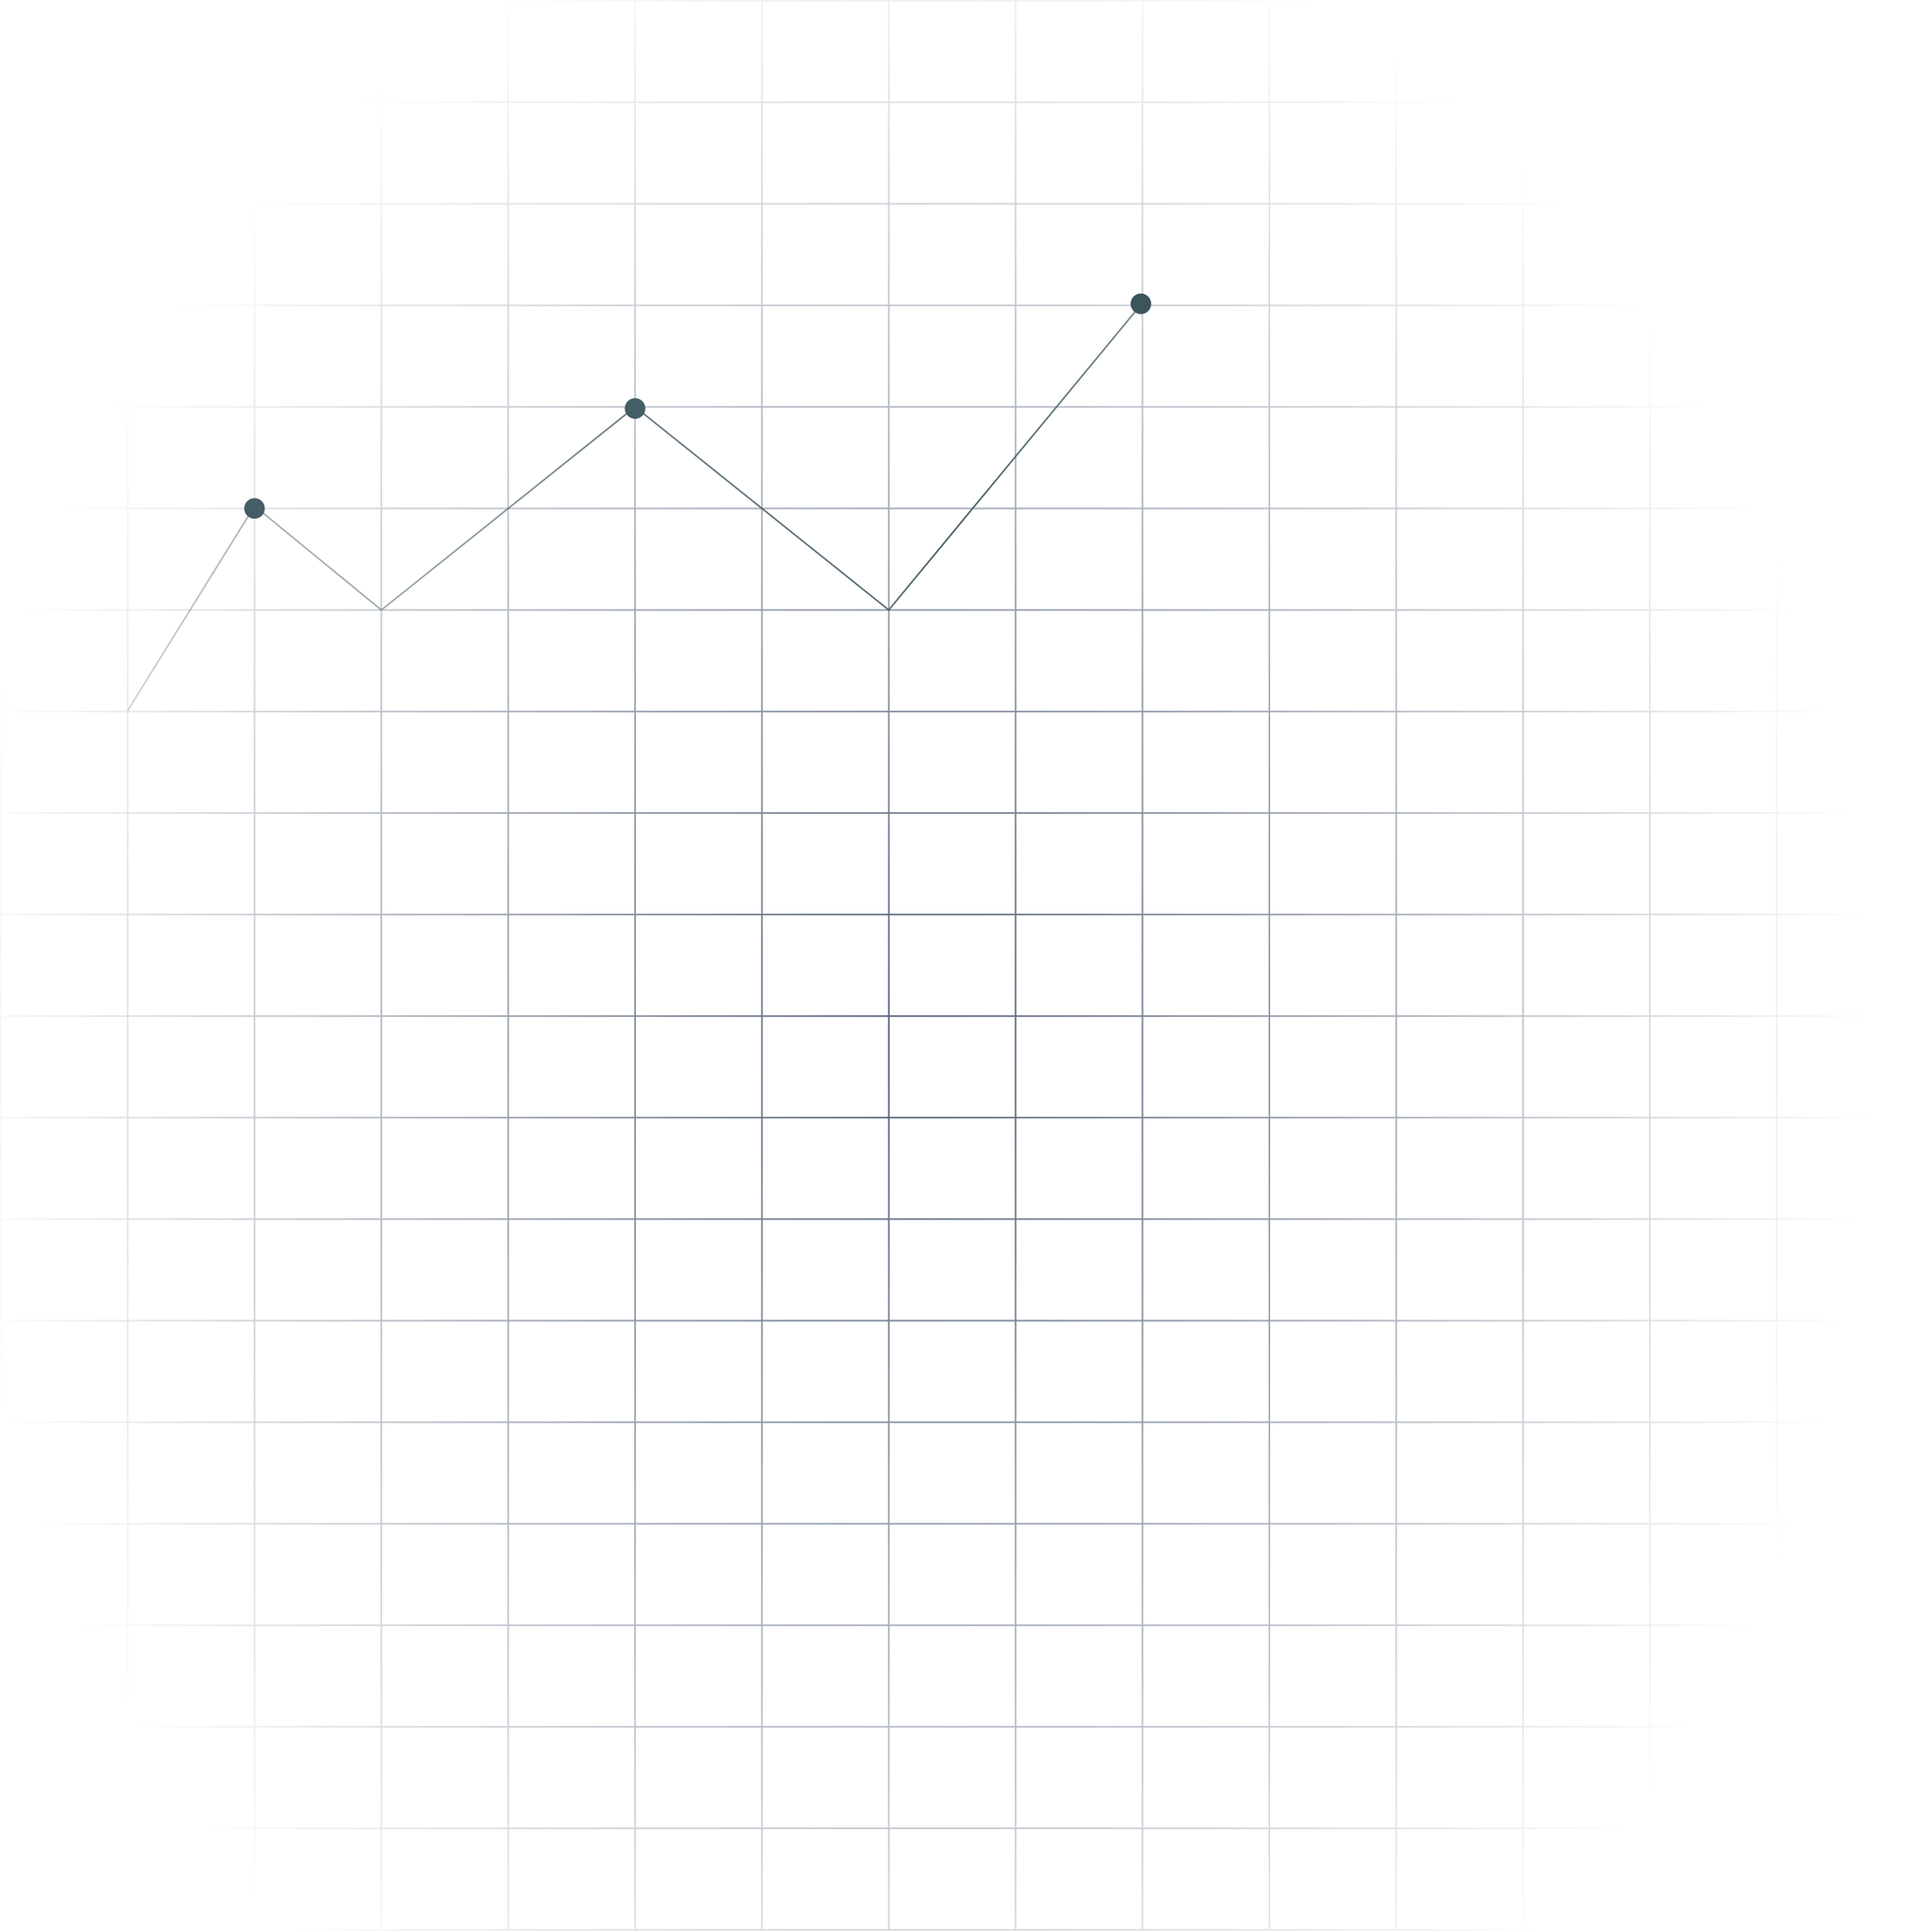 <?xml version="1.0" encoding="UTF-8"?> <svg xmlns="http://www.w3.org/2000/svg" width="1202" height="1218" viewBox="0 0 1202 1218" fill="none"> <path fill-rule="evenodd" clip-rule="evenodd" d="M1201.41 0L1.414 5.24537e-05V1L80 1V64L1.414 64V65H80V128.002H1.414V129.002H80V192.002H1.414V193.002H80V256.002H1.414V257.002H80V320.002H1.414L1.414 321.002H80V384.002H1.414V385.002H80V448.002H1.414L1.414 449.002H80V512.002H1.414V513.002H80V576.002H1.414L1.414 577.002H80V640.002H1.414V641.002H80V704.001H1.414L1.414 705.001H80V768.001H1.414V769.001H80V832.001H1.414L1.414 833.001H80V896.001H1.414V897.001H80V960.001H1.414V961.001H80V1024H1.414V1025H80V1088H1.414V1089H80V1152H1.414V1153H80V1216H1.414V1217H1201.41V1216H1201V1153H1201.41V1152H1201V1089H1201.41V1088H1201V1025H1201.41V1024H1201V961.001H1201.41V960.001H1201V897.001H1201.41V896.001H1201V833.001H1201.41V832.001H1201V769.001H1201.41V768.001H1201V705.001H1201.41V704.001H1201V641.002H1201.41V640.002H1201V577.002H1201.41V576.002H1201V513.002H1201.41V512.002H1201V449.002H1201.41V448.002H1201V385.002H1201.41V384.002H1201V321.002H1201.41V320.002H1201V257.002H1201.41V256.002H1201V193.002H1201.41V192.002H1201V129.002H1201.41V128.002H1201V65H1201.41V64H1201V1H1201.41V0ZM1200 1L1121 1V64H1200V1ZM1120 1L1041 1V64L1120 64V1ZM1040 1L961 1V64H1040V1ZM960 1L881 1V64L960 64V1ZM880 1L801 1V64H880V1ZM800 1L721 1V64L800 64V1ZM720 1L641 1V64H720V1ZM640 1L561 1V64H640V1ZM560 1L481 1V64L560 64V1ZM480 1L401 1V64H480V1ZM400 1L321 1V64L400 64V1ZM320 1L241 1V64H320V1ZM240 1L161 1V64L240 64V1ZM160 1L81 1V64H160V1ZM1 1216V0.001H0V1216H1ZM81 1024V961.001H160V1024H81ZM1121 65H1200V128.002H1121V65ZM1041 65L1120 65V128.002H1041V65ZM961 65H1040V128.002L961 128.002V65ZM881 65L960 65V128.002H881V65ZM801 65H880V128.002H801V65ZM721 65L800 65V128.002H721V65ZM641 65H720V128.002H641V65ZM561 65L640 65V128.002L561 128.002V65ZM481 65H560V128.002H481V65ZM401 65L480 65V128.002H401V65ZM321 65H400V128.002H321V65ZM241 65L320 65V128.002H241V65ZM161 65H240V128.002L161 128.002V65ZM81 65L160 65V128.002H81V65ZM81 129.002V192.002H160V129.002H81ZM161 129.002V192.002L240 192.002V129.002L161 129.002ZM241 129.002V192.002H320V129.002H241ZM321 129.002V192.002H400V129.002H321ZM401 129.002V192.002H480V129.002H401ZM481 129.002V192.002H560V129.002H481ZM561 129.002V192.002L640 192.002V129.002L561 129.002ZM641 129.002V192.002H720V129.002H641ZM721 129.002V192.002H800V129.002H721ZM801 129.002V192.002H880V129.002H801ZM881 129.002V192.002H960V129.002H881ZM961 129.002V192.002L1040 192.002V129.002L961 129.002ZM1041 129.002V192.002H1120V129.002H1041ZM1121 129.002V192.002H1200V129.002H1121ZM1121 193.002H1200V256.002H1121V193.002ZM1041 193.002H1120V256.002H1041V193.002ZM961 193.002L1040 193.002V256.002H961V193.002ZM881 193.002H960V256.002L881 256.002V193.002ZM801 193.002H880V256.002H801V193.002ZM721 193.002H800V256.002H721V193.002ZM641 193.002H720V256.002H641V193.002ZM561 193.002L640 193.002V256.002H561V193.002ZM481 193.002H560V256.002H481V193.002ZM401 193.002H480V256.002H401V193.002ZM321 193.002H400V256.002H321V193.002ZM241 193.002H320V256.002L241 256.002V193.002ZM161 193.002L240 193.002V256.002H161V193.002ZM81 193.002H160V256.002H81V193.002ZM81 257.002V320.002H160V257.002H81ZM161 257.002V320.002H240V257.002H161ZM241 257.002V320.002L320 320.002V257.002L241 257.002ZM321 257.002V320.002H400V257.002H321ZM401 257.002V320.002H480V257.002H401ZM481 257.002V320.002H560V257.002H481ZM561 257.002V320.002H640V257.002H561ZM641 257.002V320.002H720V257.002H641ZM721 257.002V320.002H800V257.002H721ZM801 257.002V320.002H880V257.002H801ZM881 257.002V320.002L960 320.002V257.002L881 257.002ZM961 257.002V320.002H1040V257.002H961ZM1041 257.002V320.002H1120V257.002H1041ZM1121 257.002V320.002H1200V257.002H1121ZM1121 321.002H1200V384.002H1121V321.002ZM1041 321.002H1120V384.002H1041V321.002ZM961 321.002H1040V384.002H961V321.002ZM881 321.002L960 321.002V384.002L881 384.002V321.002ZM801 321.002H880V384.002H801V321.002ZM721 321.002H800V384.002H721V321.002ZM641 321.002H720V384.002H641V321.002ZM561 321.002H640V384.002H561V321.002ZM481 321.002H560V384.002H481V321.002ZM401 321.002H480V384.002H401V321.002ZM321 321.002H400V384.002H321V321.002ZM241 321.002L320 321.002V384.002L241 384.002V321.002ZM161 321.002H240V384.002H161V321.002ZM81 321.002H160V384.002H81V321.002ZM81 385.002V448.002H160V385.002H81ZM161 385.002V448.002H240V385.002H161ZM241 385.002V448.002L320 448.002V385.002L241 385.002ZM321 385.002V448.002H400V385.002H321ZM401 385.002V448.002H480V385.002H401ZM481 385.002V448.002H560V385.002H481ZM561 385.002V448.002H640V385.002H561ZM641 385.002V448.002H720V385.002H641ZM721 385.002V448.002H800V385.002H721ZM801 385.002V448.002H880V385.002H801ZM881 385.002V448.002L960 448.002V385.002L881 385.002ZM961 385.002V448.002H1040V385.002H961ZM1041 385.002V448.002H1120V385.002H1041ZM1121 385.002V448.002H1200V385.002H1121ZM1121 449.002H1200V512.002H1121V449.002ZM1041 449.002H1120V512.002H1041V449.002ZM961 449.002H1040V512.002H961V449.002ZM881 449.002L960 449.002V512.002H881V449.002ZM801 449.002H880V512.002H801V449.002ZM721 449.002H800V512.002H721V449.002ZM641 449.002H720V512.002H641V449.002ZM561 449.002H640V512.002L561 512.002V449.002ZM481 449.002H560V512.002H481V449.002ZM401 449.002H480V512.002H401V449.002ZM321 449.002H400V512.002H321V449.002ZM241 449.002L320 449.002V512.002H241V449.002ZM161 449.002H240V512.002H161V449.002ZM81 449.002H160V512.002H81V449.002ZM81 513.002V576.002H160V513.002H81ZM161 513.002V576.002H240V513.002H161ZM241 513.002V576.002H320V513.002H241ZM321 513.002V576.002H400V513.002H321ZM401 513.002V576.002H480V513.002H401ZM481 513.002V576.002H560V513.002H481ZM561 513.002V576.002L640 576.002V513.002L561 513.002ZM641 513.002V576.002H720V513.002H641ZM721 513.002V576.002H800V513.002H721ZM801 513.002V576.002H880V513.002H801ZM881 513.002V576.002H960V513.002H881ZM961 513.002V576.002H1040V513.002H961ZM1041 513.002V576.002H1120V513.002H1041ZM1121 513.002V576.002H1200V513.002H1121ZM1121 577.002H1200V640.002H1121V577.002ZM1041 577.002H1120V640.002H1041V577.002ZM961 577.002H1040V640.002H961V577.002ZM881 577.002H960V640.002H881V577.002ZM801 577.002H880V640.002H801V577.002ZM721 577.002H800V640.002H721V577.002ZM641 577.002H720V640.002H641V577.002ZM561 577.002L640 577.002V640.002L561 640.002V577.002ZM481 577.002H560V640.002H481V577.002ZM401 577.002H480V640.002H401V577.002ZM321 577.002H400V640.002H321V577.002ZM241 577.002H320V640.002H241V577.002ZM161 577.002H240V640.002H161V577.002ZM81 577.002H160V640.002H81V577.002ZM81 641.002V704.001H160V641.002H81ZM161 641.002V704.001H240V641.002H161ZM241 641.002V704.001H320V641.002H241ZM321 641.002V704.001H400V641.002H321ZM401 641.002V704.001H480V641.002H401ZM481 641.002V704.001H560V641.002H481ZM561 641.002V704.001L640 704.001V641.002L561 641.002ZM641 641.002V704.001H720V641.002H641ZM721 641.002V704.001H800V641.002H721ZM801 641.002V704.001H880V641.002H801ZM881 641.002V704.001H960V641.002H881ZM961 641.002V704.001H1040V641.002H961ZM1041 641.002V704.001H1120V641.002H1041ZM1121 641.002V704.001H1200V641.002H1121ZM1121 705.001H1200V768.001H1121V705.001ZM1041 705.001H1120V768.001H1041V705.001ZM961 705.001H1040V768.001H961V705.001ZM881 705.001H960V768.001H881V705.001ZM801 705.001H880V768.001H801V705.001ZM721 705.001H800V768.001H721V705.001ZM641 705.001H720V768.001H641V705.001ZM561 705.001L640 705.001V768.001L561 768.001V705.001ZM481 705.001H560V768.001H481V705.001ZM401 705.001H480V768.001H401V705.001ZM321 705.001H400V768.001H321V705.001ZM241 705.001H320V768.001H241V705.001ZM161 705.001H240V768.001H161V705.001ZM81 705.001H160V768.001H81V705.001ZM81 769.001V832.001H160V769.001H81ZM161 769.001V832.001H240V769.001H161ZM241 769.001V832.001H320V769.001H241ZM321 769.001V832.001H400V769.001H321ZM401 769.001V832.001H480V769.001H401ZM481 769.001V832.001H560V769.001H481ZM561 769.001V832.001L640 832.001V769.001L561 769.001ZM641 769.001V832.001H720V769.001H641ZM721 769.001V832.001H800V769.001H721ZM801 769.001V832.001H880V769.001H801ZM881 769.001V832.001H960V769.001H881ZM961 769.001V832.001H1040V769.001H961ZM1041 769.001V832.001H1120V769.001H1041ZM1121 769.001V832.001H1200V769.001H1121ZM1121 833.001H1200V896.001H1121V833.001ZM1041 833.001H1120V896.001H1041V833.001ZM961 833.001H1040V896.001H961V833.001ZM881 833.001H960V896.001H881V833.001ZM801 833.001H880V896.001H801V833.001ZM721 833.001H800V896.001H721V833.001ZM641 833.001H720V896.001H641V833.001ZM561 833.001L640 833.001V896.001L561 896.001V833.001ZM481 833.001H560V896.001H481V833.001ZM401 833.001H480V896.001H401V833.001ZM321 833.001H400V896.001H321V833.001ZM241 833.001H320V896.001H241V833.001ZM161 833.001H240V896.001H161V833.001ZM81 833.001H160V896.001H81V833.001ZM81 897.001V960.001H160V897.001H81ZM161 897.001V960.001H240V897.001H161ZM241 897.001V960.001H320V897.001H241ZM321 897.001V960.001H400V897.001H321ZM401 897.001V960.001H480V897.001H401ZM481 897.001V960.001H560V897.001H481ZM561 897.001V960.001L640 960.001V897.001L561 897.001ZM641 897.001V960.001H720V897.001H641ZM721 897.001V960.001H800V897.001H721ZM801 897.001V960.001H880V897.001H801ZM881 897.001V960.001H960V897.001H881ZM961 897.001V960.001H1040V897.001H961ZM1041 897.001V960.001H1120V897.001H1041ZM1121 897.001V960.001H1200V897.001H1121ZM160 1216H81V1153H160V1216ZM240 1216H161V1153H240V1216ZM320 1216H241V1153H320V1216ZM400 1216H321V1153H400V1216ZM480 1216H401V1153H480V1216ZM560 1216H481V1153H560V1216ZM640 1216H561V1153L640 1153V1216ZM720 1216H641V1153H720V1216ZM800 1216H721V1153H800V1216ZM880 1216H801V1153H880V1216ZM960 1216H881V1153H960V1216ZM1040 1216H961V1153H1040V1216ZM1120 1216H1041V1153H1120V1216ZM1200 1216H1121V1153H1200V1216ZM1200 1152V1089H1121V1152H1200ZM1120 1152V1089H1041V1152H1120ZM1040 1152V1089H961V1152H1040ZM960 1152V1089H881V1152H960ZM880 1152V1089H801V1152H880ZM800 1152V1089H721V1152H800ZM720 1152V1089H641V1152H720ZM640 1152V1089H561V1152L640 1152ZM560 1152V1089H481V1152H560ZM480 1152V1089H401V1152H480ZM400 1152V1089H321V1152H400ZM320 1152V1089H241V1152H320ZM240 1152V1089H161V1152H240ZM160 1152V1089H81V1152H160ZM160 1088H81V1025H160V1088ZM240 1088H161V1025H240V1088ZM320 1088H241V1025H320V1088ZM400 1088H321V1025H400V1088ZM480 1088H401V1025H480V1088ZM560 1088H481V1025H560V1088ZM640 1088H561V1025L640 1025V1088ZM720 1088H641V1025H720V1088ZM800 1088H721V1025H800V1088ZM880 1088H801V1025H880V1088ZM960 1088H881V1025H960V1088ZM1040 1088H961V1025H1040V1088ZM1120 1088H1041V1025H1120V1088ZM1200 1088H1121V1025H1200V1088ZM1200 1024V961.001H1121V1024H1200ZM1120 1024V961.001H1041V1024H1120ZM1040 1024V961.001H961V1024H1040ZM960 1024V961.001H881V1024H960ZM880 1024V961.001H801V1024H880ZM800 1024V961.001H721V1024H800ZM720 1024V961.001H641V1024H720ZM640 1024V961.001L561 961.001V1024L640 1024ZM560 1024V961.001H481V1024H560ZM480 1024V961.001H401V1024H480ZM400 1024V961.001H321V1024H400ZM320 1024V961.001H241V1024H320ZM240 1024V961.001H161V1024H240Z" fill="url(#paint0_radial_1270_1483)"></path> <path d="M80.5 448L160.5 319L240.5 384.5L400.5 256.5L560.5 384.5L720 191.5" stroke="url(#paint1_linear_1270_1483)"></path> <circle cx="400.5" cy="257.5" r="6.5" fill="#445D67"></circle> <circle cx="160.5" cy="320.5" r="6.5" fill="#445D67"></circle> <circle cx="719.5" cy="191.5" r="6.5" fill="#3C545D"></circle> <defs> <radialGradient id="paint0_radial_1270_1483" cx="0" cy="0" r="1" gradientUnits="userSpaceOnUse" gradientTransform="translate(575.5 664) rotate(-90.859) scale(733.582 602.724)"> <stop stop-color="#4F5E76"></stop> <stop offset="1" stop-color="#4F5E76" stop-opacity="0"></stop> </radialGradient> <linearGradient id="paint1_linear_1270_1483" x1="1176" y1="-28.002" x2="60.498" y2="741.5" gradientUnits="userSpaceOnUse"> <stop stop-color="#445B65" stop-opacity="0"></stop> <stop offset="0.502" stop-color="#445B65"></stop> <stop offset="1" stop-color="#445B65" stop-opacity="0"></stop> </linearGradient> </defs> </svg> 